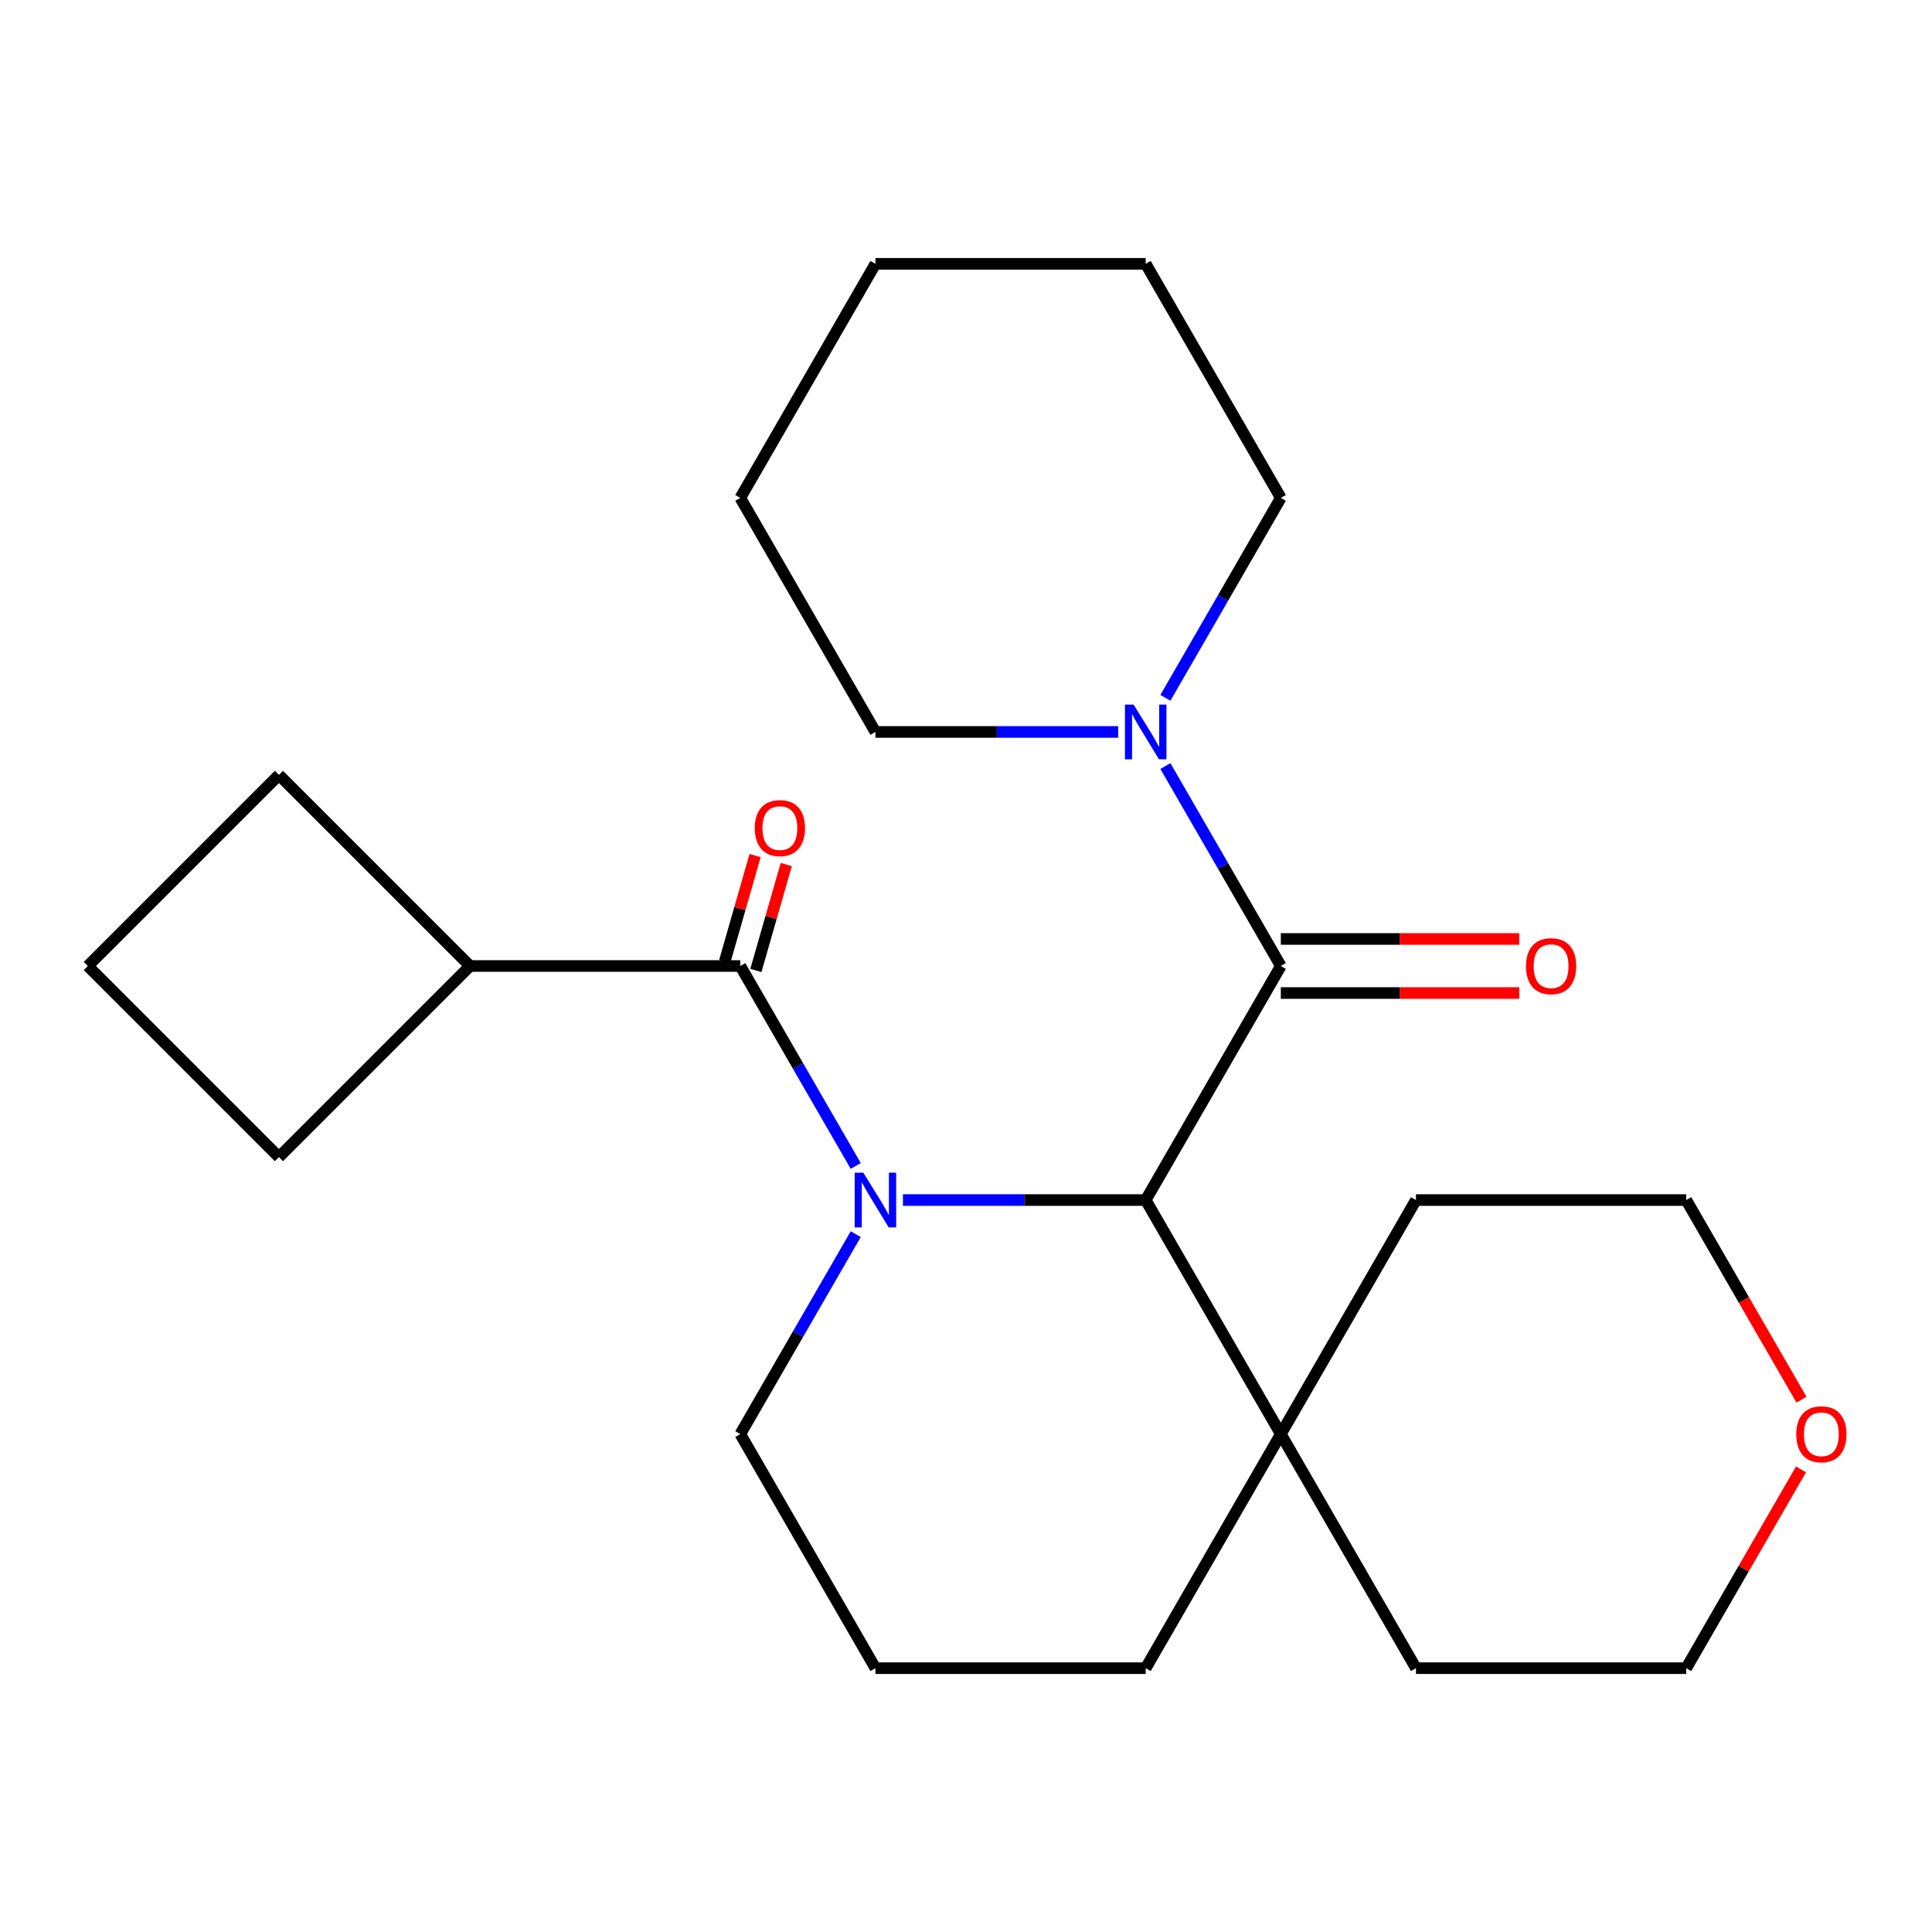 <?xml version='1.0' encoding='iso-8859-1'?>
<svg version='1.1' baseProfile='full'
              xmlns='http://www.w3.org/2000/svg'
                      xmlns:rdkit='http://www.rdkit.org/xml'
                      xmlns:xlink='http://www.w3.org/1999/xlink'
                  xml:space='preserve'
width='1000px' height='1000px' viewBox='0 0 1000 1000'>
<!-- END OF HEADER -->
<rect style='opacity:1.0;fill:#FFFFFF;stroke:none' width='1000' height='1000' x='0' y='0'> </rect>
<path class='bond-0' d='M 467.357,621.147 L 530.182,621.147' style='fill:none;fill-rule:evenodd;stroke:#0000FF;stroke-width:6px;stroke-linecap:butt;stroke-linejoin:miter;stroke-opacity:1' />
<path class='bond-0' d='M 530.182,621.147 L 593.008,621.147' style='fill:none;fill-rule:evenodd;stroke:#000000;stroke-width:6px;stroke-linecap:butt;stroke-linejoin:miter;stroke-opacity:1' />
<path class='bond-1' d='M 442.925,603.49 L 413.05,551.745' style='fill:none;fill-rule:evenodd;stroke:#0000FF;stroke-width:6px;stroke-linecap:butt;stroke-linejoin:miter;stroke-opacity:1' />
<path class='bond-1' d='M 413.05,551.745 L 383.175,500' style='fill:none;fill-rule:evenodd;stroke:#000000;stroke-width:6px;stroke-linecap:butt;stroke-linejoin:miter;stroke-opacity:1' />
<path class='bond-8' d='M 442.925,638.804 L 413.05,690.549' style='fill:none;fill-rule:evenodd;stroke:#0000FF;stroke-width:6px;stroke-linecap:butt;stroke-linejoin:miter;stroke-opacity:1' />
<path class='bond-8' d='M 413.05,690.549 L 383.175,742.294' style='fill:none;fill-rule:evenodd;stroke:#000000;stroke-width:6px;stroke-linecap:butt;stroke-linejoin:miter;stroke-opacity:1' />
<path class='bond-2' d='M 593.008,621.147 L 662.952,500' style='fill:none;fill-rule:evenodd;stroke:#000000;stroke-width:6px;stroke-linecap:butt;stroke-linejoin:miter;stroke-opacity:1' />
<path class='bond-4' d='M 593.008,621.147 L 662.952,742.294' style='fill:none;fill-rule:evenodd;stroke:#000000;stroke-width:6px;stroke-linecap:butt;stroke-linejoin:miter;stroke-opacity:1' />
<path class='bond-5' d='M 391.244,502.313 L 399.105,474.891' style='fill:none;fill-rule:evenodd;stroke:#000000;stroke-width:6px;stroke-linecap:butt;stroke-linejoin:miter;stroke-opacity:1' />
<path class='bond-5' d='M 399.105,474.891 L 406.967,447.468' style='fill:none;fill-rule:evenodd;stroke:#FF0000;stroke-width:6px;stroke-linecap:butt;stroke-linejoin:miter;stroke-opacity:1' />
<path class='bond-5' d='M 375.107,497.687 L 382.969,470.264' style='fill:none;fill-rule:evenodd;stroke:#000000;stroke-width:6px;stroke-linecap:butt;stroke-linejoin:miter;stroke-opacity:1' />
<path class='bond-5' d='M 382.969,470.264 L 390.83,442.842' style='fill:none;fill-rule:evenodd;stroke:#FF0000;stroke-width:6px;stroke-linecap:butt;stroke-linejoin:miter;stroke-opacity:1' />
<path class='bond-7' d='M 383.175,500 L 243.287,500' style='fill:none;fill-rule:evenodd;stroke:#000000;stroke-width:6px;stroke-linecap:butt;stroke-linejoin:miter;stroke-opacity:1' />
<path class='bond-3' d='M 662.952,500 L 633.077,448.255' style='fill:none;fill-rule:evenodd;stroke:#000000;stroke-width:6px;stroke-linecap:butt;stroke-linejoin:miter;stroke-opacity:1' />
<path class='bond-3' d='M 633.077,448.255 L 603.202,396.51' style='fill:none;fill-rule:evenodd;stroke:#0000FF;stroke-width:6px;stroke-linecap:butt;stroke-linejoin:miter;stroke-opacity:1' />
<path class='bond-6' d='M 662.952,513.989 L 724.648,513.989' style='fill:none;fill-rule:evenodd;stroke:#000000;stroke-width:6px;stroke-linecap:butt;stroke-linejoin:miter;stroke-opacity:1' />
<path class='bond-6' d='M 724.648,513.989 L 786.344,513.989' style='fill:none;fill-rule:evenodd;stroke:#FF0000;stroke-width:6px;stroke-linecap:butt;stroke-linejoin:miter;stroke-opacity:1' />
<path class='bond-6' d='M 662.952,486.011 L 724.648,486.011' style='fill:none;fill-rule:evenodd;stroke:#000000;stroke-width:6px;stroke-linecap:butt;stroke-linejoin:miter;stroke-opacity:1' />
<path class='bond-6' d='M 724.648,486.011 L 786.344,486.011' style='fill:none;fill-rule:evenodd;stroke:#FF0000;stroke-width:6px;stroke-linecap:butt;stroke-linejoin:miter;stroke-opacity:1' />
<path class='bond-10' d='M 603.202,361.196 L 633.077,309.451' style='fill:none;fill-rule:evenodd;stroke:#0000FF;stroke-width:6px;stroke-linecap:butt;stroke-linejoin:miter;stroke-opacity:1' />
<path class='bond-10' d='M 633.077,309.451 L 662.952,257.706' style='fill:none;fill-rule:evenodd;stroke:#000000;stroke-width:6px;stroke-linecap:butt;stroke-linejoin:miter;stroke-opacity:1' />
<path class='bond-11' d='M 578.771,378.853 L 515.945,378.853' style='fill:none;fill-rule:evenodd;stroke:#0000FF;stroke-width:6px;stroke-linecap:butt;stroke-linejoin:miter;stroke-opacity:1' />
<path class='bond-11' d='M 515.945,378.853 L 453.12,378.853' style='fill:none;fill-rule:evenodd;stroke:#000000;stroke-width:6px;stroke-linecap:butt;stroke-linejoin:miter;stroke-opacity:1' />
<path class='bond-14' d='M 662.952,742.294 L 732.896,621.147' style='fill:none;fill-rule:evenodd;stroke:#000000;stroke-width:6px;stroke-linecap:butt;stroke-linejoin:miter;stroke-opacity:1' />
<path class='bond-15' d='M 662.952,742.294 L 732.896,863.441' style='fill:none;fill-rule:evenodd;stroke:#000000;stroke-width:6px;stroke-linecap:butt;stroke-linejoin:miter;stroke-opacity:1' />
<path class='bond-24' d='M 662.952,742.294 L 593.008,863.441' style='fill:none;fill-rule:evenodd;stroke:#000000;stroke-width:6px;stroke-linecap:butt;stroke-linejoin:miter;stroke-opacity:1' />
<path class='bond-19' d='M 243.287,500 L 144.371,598.916' style='fill:none;fill-rule:evenodd;stroke:#000000;stroke-width:6px;stroke-linecap:butt;stroke-linejoin:miter;stroke-opacity:1' />
<path class='bond-20' d='M 243.287,500 L 144.371,401.084' style='fill:none;fill-rule:evenodd;stroke:#000000;stroke-width:6px;stroke-linecap:butt;stroke-linejoin:miter;stroke-opacity:1' />
<path class='bond-13' d='M 383.175,742.294 L 453.12,863.441' style='fill:none;fill-rule:evenodd;stroke:#000000;stroke-width:6px;stroke-linecap:butt;stroke-linejoin:miter;stroke-opacity:1' />
<path class='bond-9' d='M 932.188,760.551 L 902.487,811.996' style='fill:none;fill-rule:evenodd;stroke:#FF0000;stroke-width:6px;stroke-linecap:butt;stroke-linejoin:miter;stroke-opacity:1' />
<path class='bond-9' d='M 902.487,811.996 L 872.785,863.441' style='fill:none;fill-rule:evenodd;stroke:#000000;stroke-width:6px;stroke-linecap:butt;stroke-linejoin:miter;stroke-opacity:1' />
<path class='bond-26' d='M 932.442,724.477 L 902.614,672.812' style='fill:none;fill-rule:evenodd;stroke:#FF0000;stroke-width:6px;stroke-linecap:butt;stroke-linejoin:miter;stroke-opacity:1' />
<path class='bond-26' d='M 902.614,672.812 L 872.785,621.147' style='fill:none;fill-rule:evenodd;stroke:#000000;stroke-width:6px;stroke-linecap:butt;stroke-linejoin:miter;stroke-opacity:1' />
<path class='bond-22' d='M 662.952,257.706 L 593.008,136.559' style='fill:none;fill-rule:evenodd;stroke:#000000;stroke-width:6px;stroke-linecap:butt;stroke-linejoin:miter;stroke-opacity:1' />
<path class='bond-21' d='M 453.12,378.853 L 383.175,257.706' style='fill:none;fill-rule:evenodd;stroke:#000000;stroke-width:6px;stroke-linecap:butt;stroke-linejoin:miter;stroke-opacity:1' />
<path class='bond-12' d='M 593.008,863.441 L 453.12,863.441' style='fill:none;fill-rule:evenodd;stroke:#000000;stroke-width:6px;stroke-linecap:butt;stroke-linejoin:miter;stroke-opacity:1' />
<path class='bond-18' d='M 732.896,621.147 L 872.785,621.147' style='fill:none;fill-rule:evenodd;stroke:#000000;stroke-width:6px;stroke-linecap:butt;stroke-linejoin:miter;stroke-opacity:1' />
<path class='bond-17' d='M 732.896,863.441 L 872.785,863.441' style='fill:none;fill-rule:evenodd;stroke:#000000;stroke-width:6px;stroke-linecap:butt;stroke-linejoin:miter;stroke-opacity:1' />
<path class='bond-16' d='M 45.455,500 L 144.371,401.084' style='fill:none;fill-rule:evenodd;stroke:#000000;stroke-width:6px;stroke-linecap:butt;stroke-linejoin:miter;stroke-opacity:1' />
<path class='bond-25' d='M 45.455,500 L 144.371,598.916' style='fill:none;fill-rule:evenodd;stroke:#000000;stroke-width:6px;stroke-linecap:butt;stroke-linejoin:miter;stroke-opacity:1' />
<path class='bond-23' d='M 383.175,257.706 L 453.12,136.559' style='fill:none;fill-rule:evenodd;stroke:#000000;stroke-width:6px;stroke-linecap:butt;stroke-linejoin:miter;stroke-opacity:1' />
<path class='bond-27' d='M 593.008,136.559 L 453.12,136.559' style='fill:none;fill-rule:evenodd;stroke:#000000;stroke-width:6px;stroke-linecap:butt;stroke-linejoin:miter;stroke-opacity:1' />
<path  class='atom-0' d='M 446.86 606.987
L 456.14 621.987
Q 457.06 623.467, 458.54 626.147
Q 460.02 628.827, 460.1 628.987
L 460.1 606.987
L 463.86 606.987
L 463.86 635.307
L 459.98 635.307
L 450.02 618.907
Q 448.86 616.987, 447.62 614.787
Q 446.42 612.587, 446.06 611.907
L 446.06 635.307
L 442.38 635.307
L 442.38 606.987
L 446.86 606.987
' fill='#0000FF'/>
<path  class='atom-4' d='M 586.748 364.693
L 596.028 379.693
Q 596.948 381.173, 598.428 383.853
Q 599.908 386.533, 599.988 386.693
L 599.988 364.693
L 603.748 364.693
L 603.748 393.013
L 599.868 393.013
L 589.908 376.613
Q 588.748 374.693, 587.508 372.493
Q 586.308 370.293, 585.948 369.613
L 585.948 393.013
L 582.268 393.013
L 582.268 364.693
L 586.748 364.693
' fill='#0000FF'/>
<path  class='atom-6' d='M 390.663 428.616
Q 390.663 421.816, 394.023 418.016
Q 397.383 414.216, 403.663 414.216
Q 409.943 414.216, 413.303 418.016
Q 416.663 421.816, 416.663 428.616
Q 416.663 435.496, 413.263 439.416
Q 409.863 443.296, 403.663 443.296
Q 397.423 443.296, 394.023 439.416
Q 390.663 435.536, 390.663 428.616
M 403.663 440.096
Q 407.983 440.096, 410.303 437.216
Q 412.663 434.296, 412.663 428.616
Q 412.663 423.056, 410.303 420.256
Q 407.983 417.416, 403.663 417.416
Q 399.343 417.416, 396.983 420.216
Q 394.663 423.016, 394.663 428.616
Q 394.663 434.336, 396.983 437.216
Q 399.343 440.096, 403.663 440.096
' fill='#FF0000'/>
<path  class='atom-7' d='M 789.841 500.08
Q 789.841 493.28, 793.201 489.48
Q 796.561 485.68, 802.841 485.68
Q 809.121 485.68, 812.481 489.48
Q 815.841 493.28, 815.841 500.08
Q 815.841 506.96, 812.441 510.88
Q 809.041 514.76, 802.841 514.76
Q 796.601 514.76, 793.201 510.88
Q 789.841 507, 789.841 500.08
M 802.841 511.56
Q 807.161 511.56, 809.481 508.68
Q 811.841 505.76, 811.841 500.08
Q 811.841 494.52, 809.481 491.72
Q 807.161 488.88, 802.841 488.88
Q 798.521 488.88, 796.161 491.68
Q 793.841 494.48, 793.841 500.08
Q 793.841 505.8, 796.161 508.68
Q 798.521 511.56, 802.841 511.56
' fill='#FF0000'/>
<path  class='atom-10' d='M 929.729 742.374
Q 929.729 735.574, 933.089 731.774
Q 936.449 727.974, 942.729 727.974
Q 949.009 727.974, 952.369 731.774
Q 955.729 735.574, 955.729 742.374
Q 955.729 749.254, 952.329 753.174
Q 948.929 757.054, 942.729 757.054
Q 936.489 757.054, 933.089 753.174
Q 929.729 749.294, 929.729 742.374
M 942.729 753.854
Q 947.049 753.854, 949.369 750.974
Q 951.729 748.054, 951.729 742.374
Q 951.729 736.814, 949.369 734.014
Q 947.049 731.174, 942.729 731.174
Q 938.409 731.174, 936.049 733.974
Q 933.729 736.774, 933.729 742.374
Q 933.729 748.094, 936.049 750.974
Q 938.409 753.854, 942.729 753.854
' fill='#FF0000'/>
</svg>
